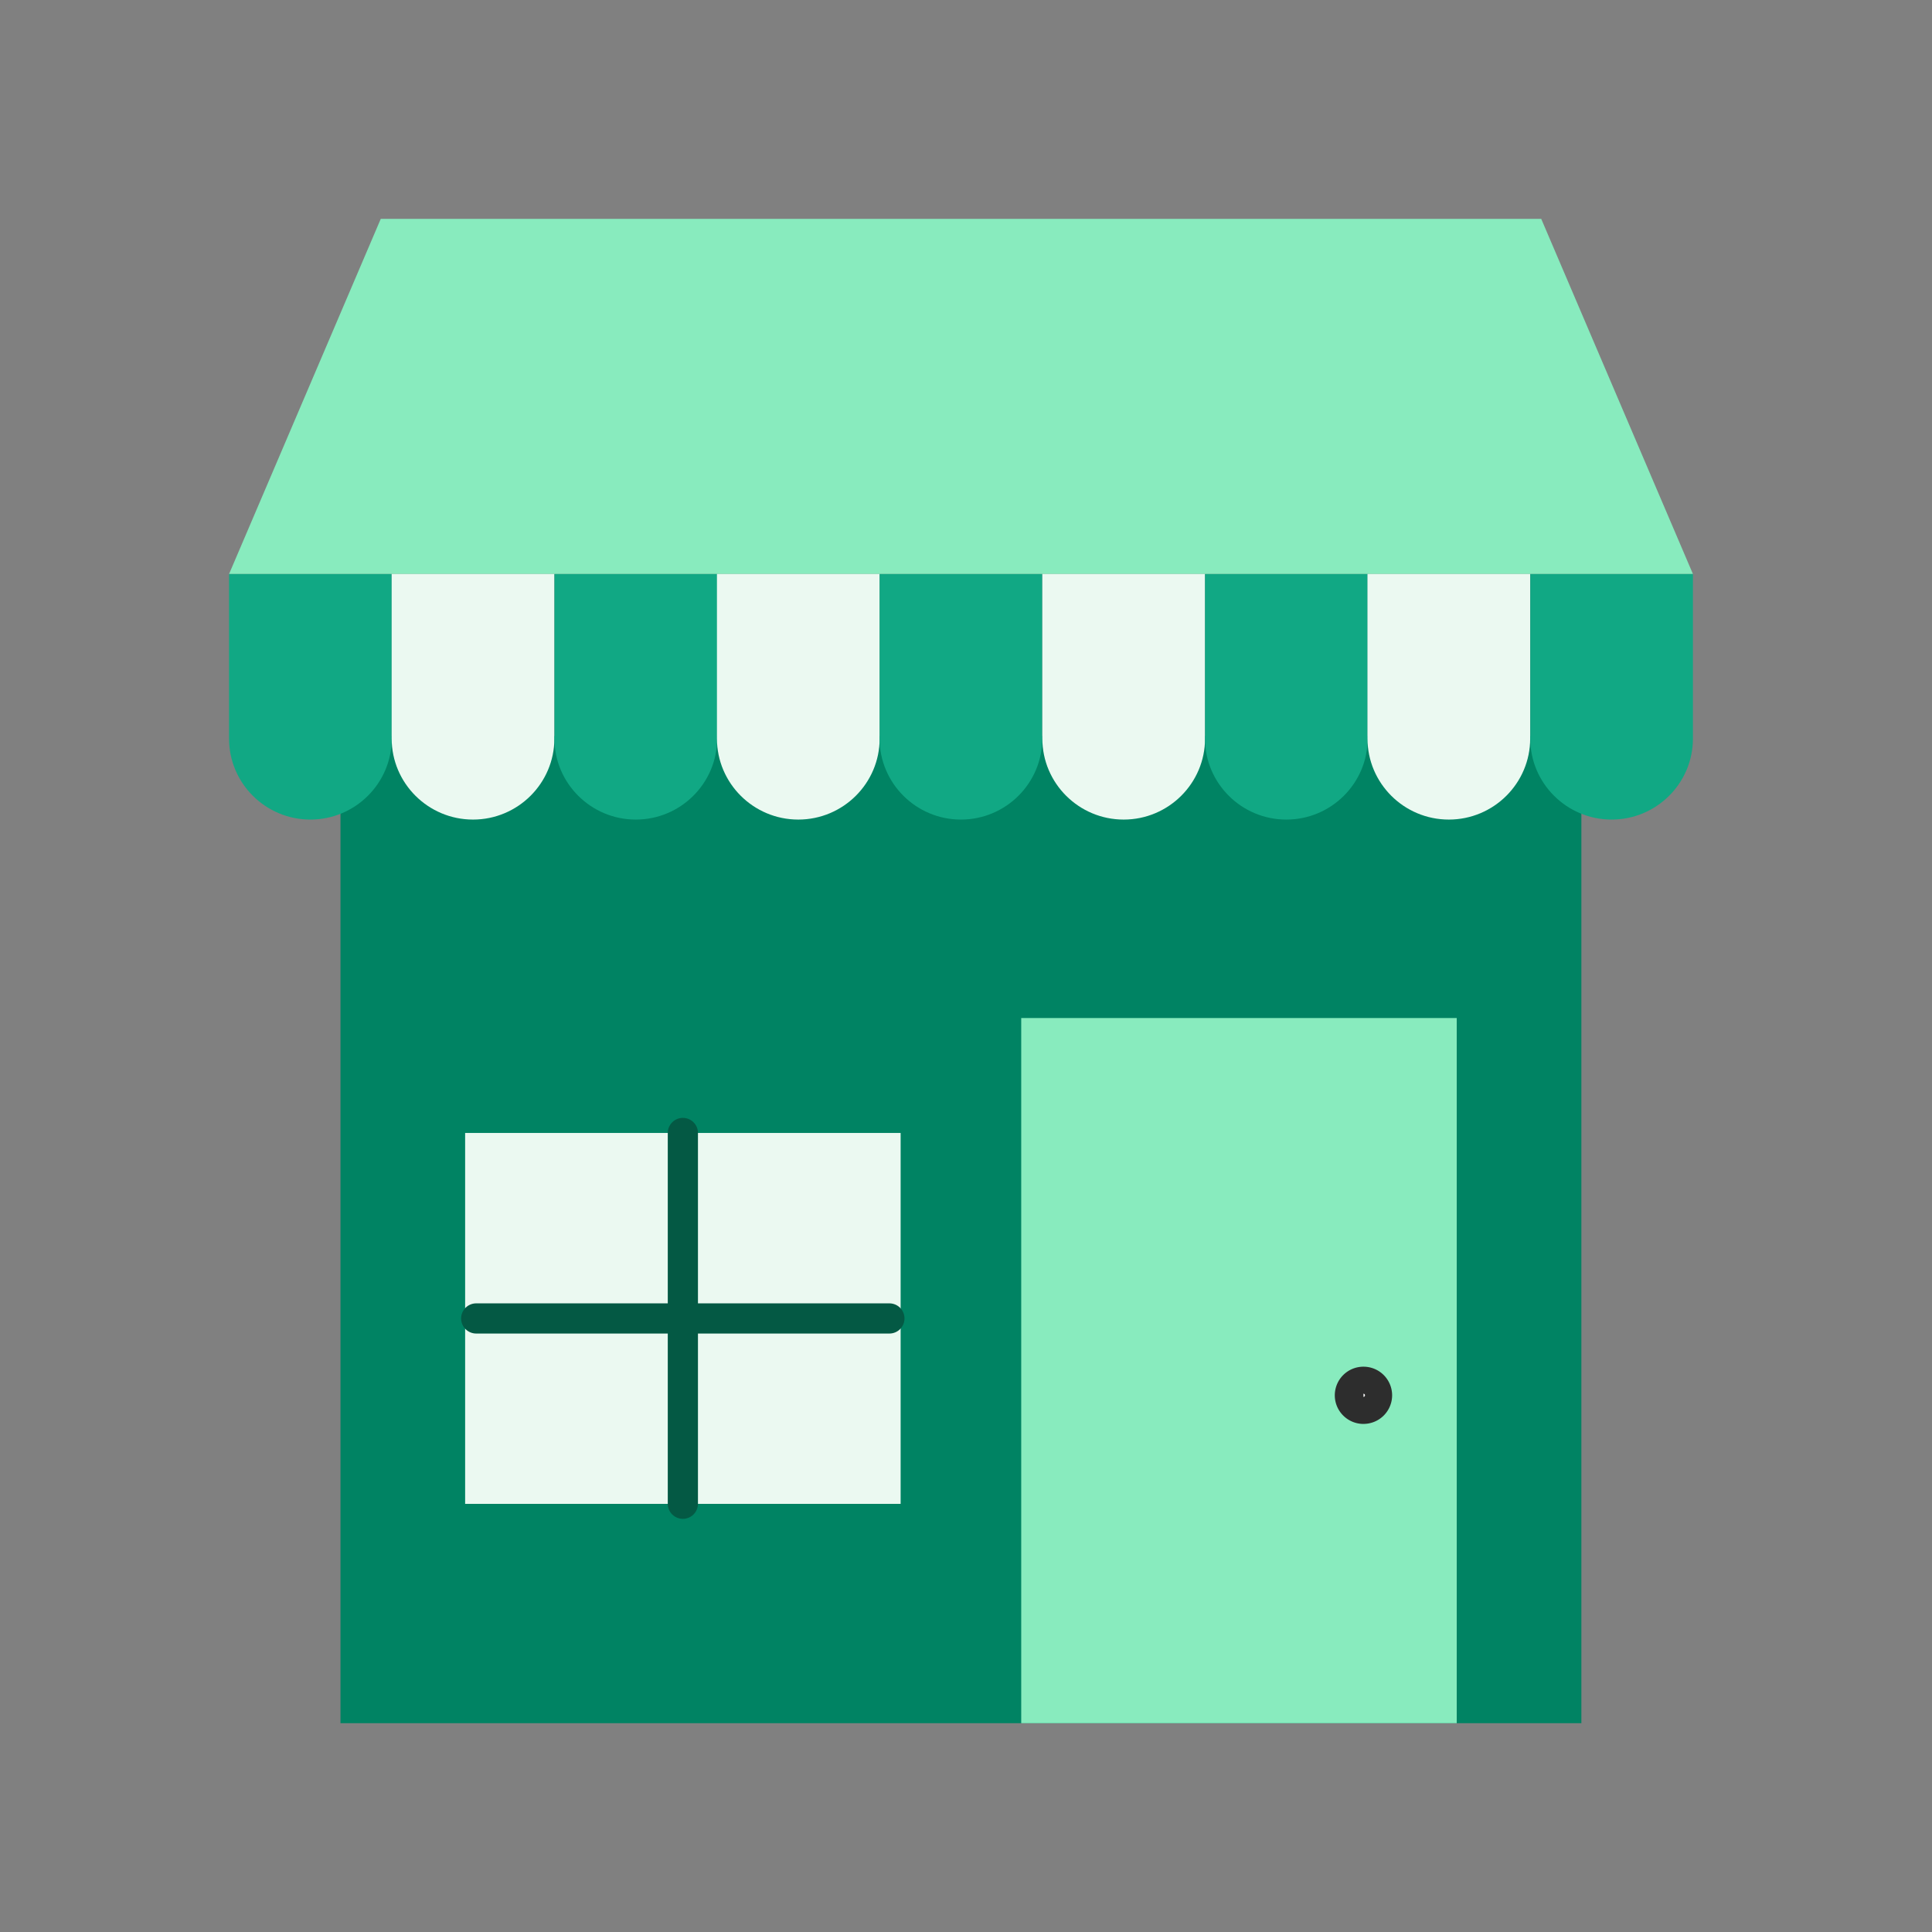 <svg width="120" height="120" fill="none" xmlns="http://www.w3.org/2000/svg"><rect width="100%" height="100%" fill="#808080" stroke="none"/><g clip-path="url(#a)"><path d="M105.152 35.655H14.227l9.422-22.06h72.08l9.423 22.06Z" fill="#88EBBE"/><path d="M98.222 45.714H21.148v61.317h77.074V45.714Z" fill="#008363"/><path d="M90.48 63.232H63.43v43.798h27.05V63.232Z" fill="#88EBBE"/><path d="M55.94 70.37H28.89v23.038h27.05V70.371Z" fill="#EBF9F1"/><path d="M14.227 35.655H24.33v10.22c0 2.774-2.266 5.03-5.052 5.03-2.787 0-5.052-2.256-5.052-5.03v-10.22Z" fill="#11A884"/><path d="M24.328 35.655h10.105v10.22c0 2.774-2.266 5.03-5.053 5.03-2.786 0-5.052-2.256-5.052-5.03v-10.22Z" fill="#EBF9F1"/><path d="M34.438 35.655h10.104v10.22c0 2.774-2.266 5.03-5.052 5.03-2.787 0-5.053-2.256-5.053-5.03v-10.22Z" fill="#11A884"/><path d="M44.531 35.655h10.105v10.22c0 2.774-2.266 5.03-5.053 5.03-2.786 0-5.052-2.256-5.052-5.03v-10.22Z" fill="#EBF9F1"/><path d="M54.633 35.655h10.104v10.22c0 2.774-2.266 5.03-5.052 5.03-2.786 0-5.052-2.256-5.052-5.03v-10.22Z" fill="#11A884"/><path d="M64.742 35.655h10.105v10.22c0 2.774-2.266 5.03-5.053 5.03-2.786 0-5.052-2.256-5.052-5.03v-10.22Z" fill="#EBF9F1"/><path d="M74.844 35.655h10.104v10.22c0 2.774-2.266 5.03-5.052 5.03-2.787 0-5.052-2.256-5.052-5.03v-10.22Z" fill="#11A884"/><path d="M84.938 35.655h10.104v10.22c0 2.774-2.266 5.03-5.052 5.03-2.787 0-5.052-2.256-5.052-5.03v-10.22Z" fill="#EBF9F1"/><path d="M95.047 35.655h10.104v10.22c0 2.774-2.265 5.03-5.052 5.03-2.786 0-5.052-2.256-5.052-5.03v-10.22Z" fill="#11A884"/><path d="M42.414 70.371v23.03M55.242 81.891H29.578" stroke="#045944" stroke-width="1.875" stroke-linecap="round" stroke-linejoin="round"/><path d="M84.687 87.504a.841.841 0 0 0 .843-.84.841.841 0 0 0-.843-.839.841.841 0 0 0-.843.84c0 .463.377.84.843.84Z" fill="#fff" stroke="#2D2D2D" stroke-width="1.875" stroke-linejoin="round"/></g><defs><clipPath id="a"><path fill="#fff" d="M0 0h120v120H0z"/></clipPath></defs></svg>
